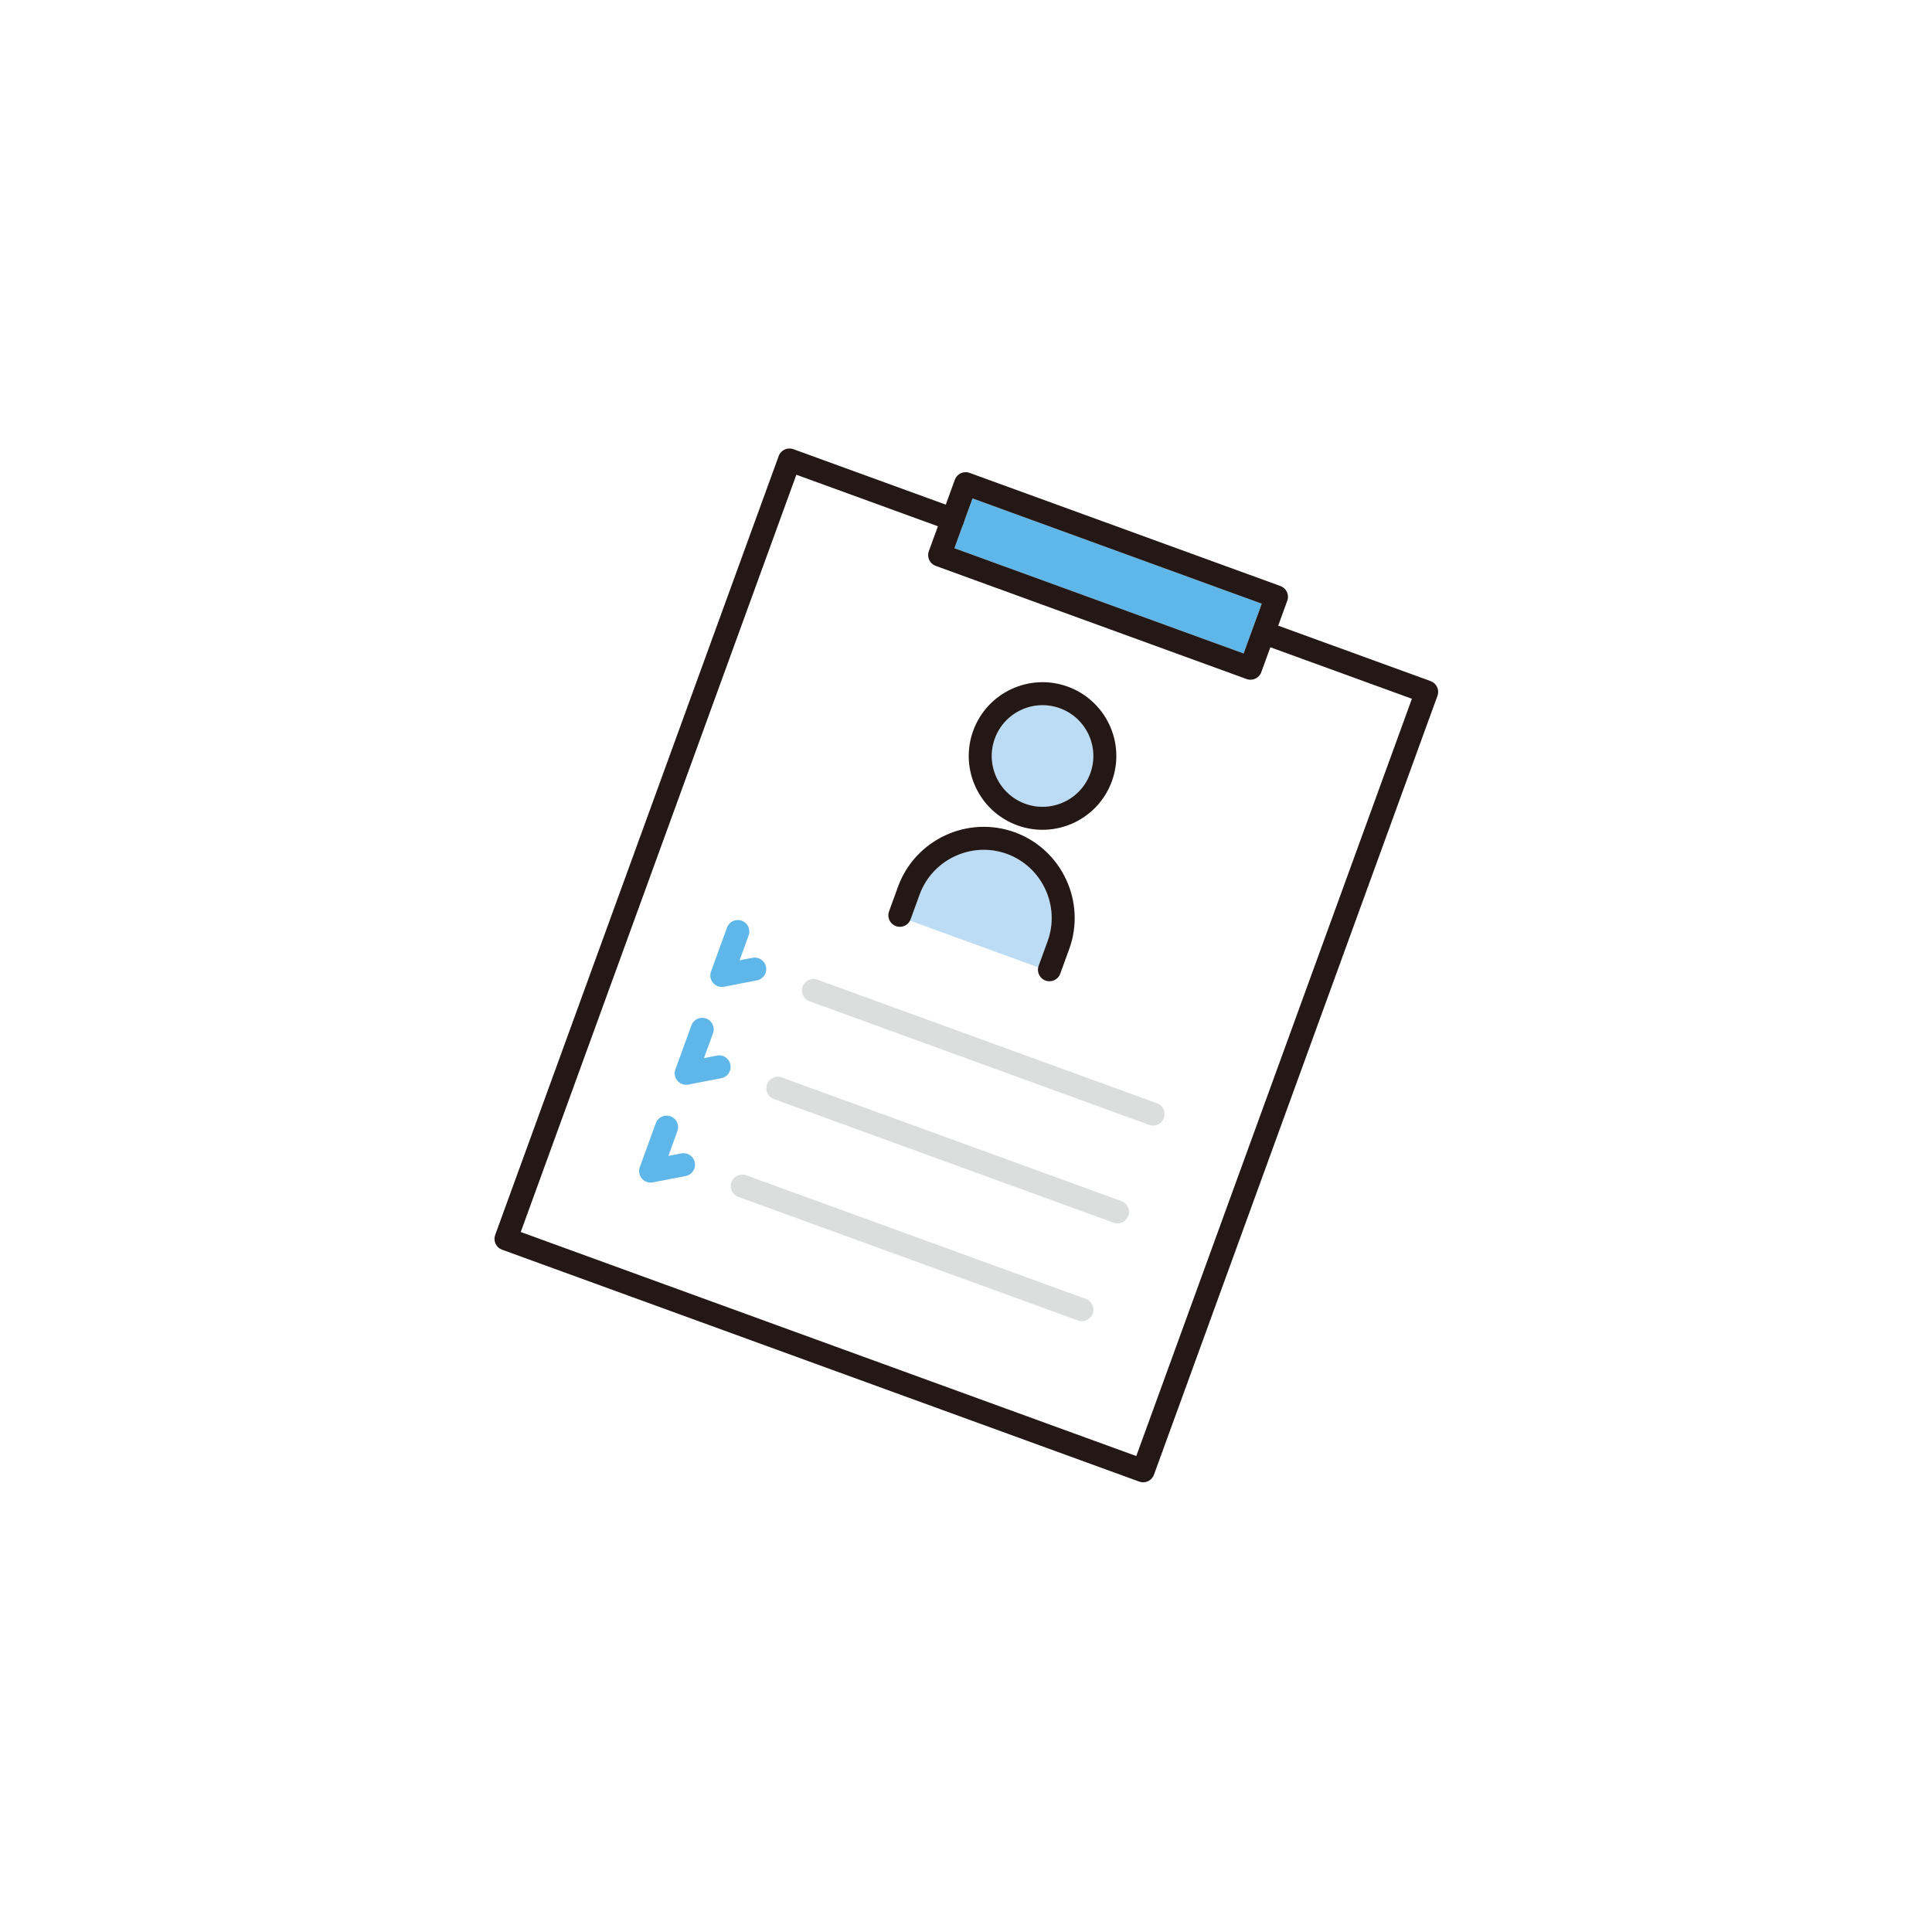 <svg width="210" height="210" viewBox="0 0 210 210" fill="none" xmlns="http://www.w3.org/2000/svg">
<rect width="210" height="210" fill="white"/>
<path d="M105.708 54.177L137.145 65.62L135.176 71.03L103.739 59.588L104.723 56.885L104.724 56.883L104.725 56.88L105.708 54.177Z" fill="#5EB7E8"/>
<path d="M123.509 158.266L56.602 133.914L86.561 51.602L101.946 57.202L100.961 59.907C100.848 60.219 100.863 60.562 101.003 60.863C101.143 61.164 101.397 61.396 101.708 61.51L135.496 73.807C135.634 73.857 135.779 73.882 135.923 73.882C136.104 73.882 136.285 73.843 136.452 73.765C136.752 73.625 136.985 73.371 137.098 73.06L138.083 70.355L153.467 75.954L123.509 158.266Z" fill="white"/>
<path d="M108.132 80.285C108.947 78.045 111.069 76.652 113.325 76.652C113.951 76.652 114.587 76.759 115.208 76.985C116.593 77.49 117.7 78.503 118.323 79.84C118.946 81.176 119.011 82.675 118.507 84.061C118.003 85.446 116.989 86.553 115.652 87.176C114.316 87.8 112.817 87.866 111.431 87.36C108.571 86.319 107.09 83.145 108.132 80.285Z" fill="#BBDCF4"/>
<path d="M99.958 97.239C101.354 93.403 105.613 91.416 109.446 92.814C111.295 93.487 112.775 94.848 113.614 96.647C114.452 98.444 114.542 100.453 113.87 102.302L112.839 105.137L98.927 100.073L99.958 97.239Z" fill="#BBDCF4"/>
<path d="M137.941 68.973L155.07 75.207L124.256 159.868L55 134.661L85.814 50L103.549 56.455" stroke="#231815" stroke-width="2.5" stroke-linecap="round" stroke-linejoin="round"/>
<path d="M117.593 142.357L80.683 128.923" stroke="#DCDDDD" stroke-width="2.5" stroke-linecap="round" stroke-linejoin="round"/>
<path d="M121.463 131.726L84.552 118.292" stroke="#DCDDDD" stroke-width="2.5" stroke-linecap="round" stroke-linejoin="round"/>
<path d="M125.332 121.095L88.421 107.66" stroke="#DCDDDD" stroke-width="2.5" stroke-linecap="round" stroke-linejoin="round"/>
<path d="M138.747 64.872L104.961 52.575L102.137 60.335L135.923 72.632L138.747 64.872Z" stroke="#231815" stroke-width="2.5" stroke-linecap="round" stroke-linejoin="round"/>
<path d="M119.682 84.489C118.403 88.003 114.517 89.814 111.004 88.535C107.49 87.257 105.678 83.371 106.957 79.857C108.236 76.344 112.121 74.532 115.635 75.811C119.149 77.09 120.96 80.975 119.682 84.489Z" stroke="#231815" stroke-width="2.5" stroke-linecap="round" stroke-linejoin="round"/>
<path d="M97.81 99.489L98.784 96.811C100.412 92.339 105.402 90.012 109.874 91.64C114.345 93.267 116.673 98.258 115.045 102.729L114.07 105.407" stroke="#231815" stroke-width="2.5" stroke-linecap="round" stroke-linejoin="round"/>
<path d="M80.196 101.253L78.457 106.029L82.035 105.336" stroke="#5EB7E8" stroke-width="2.5" stroke-linecap="round" stroke-linejoin="round"/>
<path d="M76.326 111.884L74.588 116.66L78.166 115.967" stroke="#5EB7E8" stroke-width="2.5" stroke-linecap="round" stroke-linejoin="round"/>
<path d="M72.457 122.515L70.718 127.291L74.296 126.598" stroke="#5EB7E8" stroke-width="2.5" stroke-linecap="round" stroke-linejoin="round"/>
</svg>
